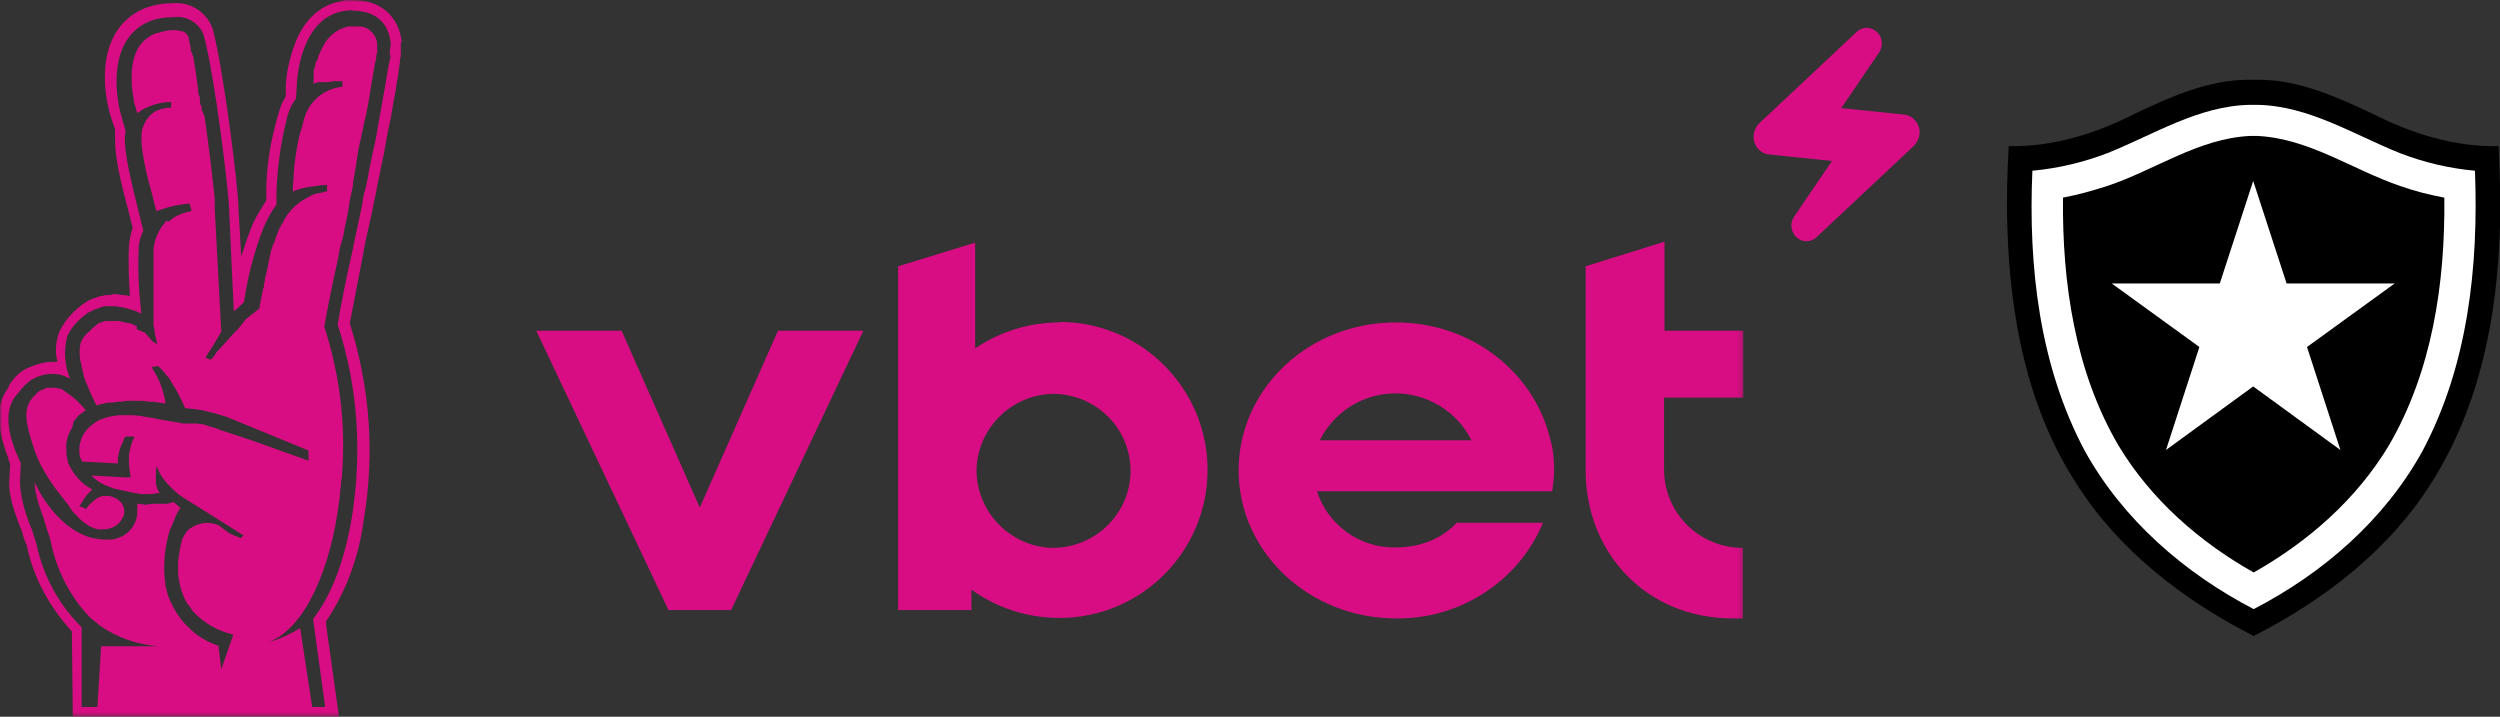 <?xml version="1.0" encoding="UTF-8"?>
<svg xmlns="http://www.w3.org/2000/svg" width="538.9" height="154.5" version="1.1" xmlns:xlink="http://www.w3.org/1999/xlink" viewBox="0 0 538.9 154.5">
  <rect x="0" y="0" width="538.9" height="154.5" fill="#333333" stroke="none"/>
  <!-- Generator: Adobe Illustrator 29.1.0, SVG Export Plug-In . SVG Version: 2.1.0 Build 142)  -->
  <defs>
    <style>
      .st0 {
        fill: #fff;
      }

      .st1 {
        mask: url(#mask);
      }

      .st2 {
        fill: #d80d83;
      }
    </style>
    <mask id="mask" x="0" y="0" width="375.8" height="154.5" maskUnits="userSpaceOnUse">
      <g id="mask0_927_25">
        <path class="st0" d="M375.8,0H0v154.5h375.8V0Z"/>
      </g>
    </mask>
  </defs>
  <g id="ekhAxdBL2iQ1" shape-rendering="geometricPrecision" text-rendering="geometricPrecision">
    <g>
      <g class="st1">
        <g>
          <path class="st2" d="M86.6,9.1c-.6-5.6-4.6-9.1-10.5-9.1s-1.4,0-2,.2c-4.9.6-8.7,4-10.7,9.7-1,2.8-1.6,5.6-1.8,8.3v2.6c-.8,1.2-1.2,2.4-1.6,3.8-1.6,5.4-2.6,11.1-2.6,16.6v2c-1,1.6-2,3.2-2.8,4.8-1,2.4-1.8,4.8-2.6,7.3l-.6-10.5c0-4.2-3.2-29.7-5.5-38.4-1.2-3.8-5-6.1-8.7-5.7-2.2,0-4.4.4-6.3,1.2-9.9,4.4-9.1,16.8-6.9,23.6l.8,2.4v2c0,4.2,1,8.5,3.2,16.8l.6,2.4c-.4,1.4-.8,2.8-.8,4.2-.2,3.6,0,7.1.2,10.5l-1.2-.2h-.4c-.6,0-1-.2-1.6-.2h-.4l-.6.2h-1l-.8.2c-.4,0-1,.2-1.4.4-.8.2-1.6.6-2.2,1-2.4,1.6-4.4,3.8-5.6,6.3-.8,2.2-1,4.4-.4,6.5h-1c-2,0-3.8.6-5.6,1.4-1.6.8-2.8,2-3.8,3.6l-.2.6c-3.6,4.6-1.6,10.9,0,15.2v.2c.2.4.2.6.4,1l-.2,3.6c-.2,3,1,6.7,2.8,11.1.2,1.2.8,2.4,1,3,1.4,6.9,5,13.3,9.7,18.4l.2,18.6h57.4l-2.8-20v-.8c4.4-6.5,7.1-14.1,8.1-21.8,2.4-14.1,1.4-28.5-3-42.4.8-4,1.8-9.5,3-15.5v-.2c.6-3.2,1.4-6.3,2-9.3.2-1.4.6-2.6.8-4,.2-1.4.6-2.6.8-4l.8-3.8c.4-2.2.8-4.8,1.4-7.3.4-2.4.8-4.6,1.2-6.7v-.4c.4-1.8.6-3.6.8-5.2,0-.6.2-1,.2-1.6v-2.6M84.2,11.7c0,.4,0,.8-.2,1.4-.4,1.6-.6,3.4-1,5.6s-.8,4.4-1.2,6.7c-.4,2.4-.8,4.8-1.4,7.3l-.8,3.8c-.2,1.2-.4,2.6-.8,4-.4,1.4-.6,2.6-.8,4-.6,3-1.4,6.3-2,9.5-1.4,6.1-2.6,12.1-3.2,16,4.4,13.5,5.3,27.7,3,41.8-1.6,9.3-4.4,16.6-8.3,21.6l.2,1.6,2.4,17.4h-2.8l-2.6-17c-2,1.2-4,2.2-6.1,2.8l-.8.2.6-.2c7.5-3.2,12.9-15.7,14.7-30.1.2-1.2.2-2.4.4-3.6,0-.6,0-1,.2-1.6,0-1.2.2-2.6.2-3.8.4-9.7-1-19.4-4-28.7.6-3.4,1.6-8.5,2.8-13.9,0-.2.2-.6.2-1,.2-1.2.4-2.4.8-3.6s.4-1.8.6-2.8c.4-1.8.8-3.6,1-5.3.2-1.4.6-2.6.8-4v-.4c.2-1.2.4-2.4.6-3.6l.6-3.8c.2-.6.2-1.2.4-1.8s.2-1.2.4-1.8c.2-.6.2-1.4.4-2l.4-1.6c.2-1,.4-2.2.6-3.2s.4-2.6.6-3.8c.4-2,.6-3.8,1-5.3v-.2c0-.2,0-.6.2-.8v-1.8c0-2-1.6-3.8-3.6-4h-2.6c-2.8.6-4.9,2.6-5.9,5.2-.2.2-.2.6-.4.8-.2.2-.2.8-.4,1.2-.2.4-.4.4-.4.8s-.2,1-.4,1.6v2.8l.4-.2.6-.2h1.8c.6,0,1.2-.2,1.8-.2h1.6v1.2c-4,.4-7.3,3.2-8.3,7.1-.2.8-.4,1.8-.8,2.8l-.2.8c-.6,2.8-1,5.3-1.2,8.1,0,1.2-.2,2.4-.2,3.8.8-.4,1.6-.6,2.4-.8.4,0,.6-.2,1-.2l1.4-.2,1.6-.2h1v1.4h-.2c-.2,0-.4,0-.8.2-.4,0-.8.2-1.2.2-1,.2-1.8.8-2.6,1.2s-1.4,1-2.2,1.6c-1,1-2,2.2-2.6,3.6l-.4.6c0,.1,0,.3-.2.4-.2.2-.2.6-.4,1-.2.4-.4,1-.6,1.6-.2.6-.2.8-.4,1-.2.2-.2.4-.2.6s0,.4-.2.4l-.2,1-.2.8c0,.4-.2.8-.2,1s-.2.8-.2,1v.2c-.2.6-.2,1-.4,1.6q-.2.6-.2,1c0,.4-.2.8-.2,1.2s0,.4-.2.8c-.2,1.2-.6,2.8-.8,4.2-1,.8-2,1.6-3,2.4l-1.4,1.8c-2,2-3.6,4-4.8,5.2-.6,1-1.2,1.6-1.2,1.6h-.2l-1-.4c.4-.8,1-1.6,1.4-2.2l2-3.4-1.4-26.2v-2.4c-.4-3.8-1.2-10.9-2.2-17.8l-.6-1.4c0-.4,0-.6-.2-1-.2-.4-.2-.8-.2-1.2s0-.6-.2-1c-.2-.4-.2-.8-.2-1.2v-.2c0-.4-.2-.8-.2-1.4-.2-1-.2-1.8-.4-2.8,0-.4-.2-.8-.2-1.2s-.2-.8-.2-1.4l-.2-.4c0-.2,0-.4-.2-.6s-.2-.6-.2-1l-.2-1c0-.4-.2-.6-.2-.8v-.4c0-.2-.2-.2-.2-.4-.4-.6-.8-1-1.6-1-.6-.2-1-.2-1.6-.2-1,0-1.8.2-2.6.4-.4.2-1,.2-1.4.4-3.6,1.6-4.7,4.9-4.9,8.3v1.4c0,1,0,1.8.2,2.8,0,.4,0,.8.2,1.2v.2c0,.8.2,1.2.4,1.8q.2.6.2.8t.2.4v.2c.4-.2.8-.6,1.2-.8,1.8-1,4-1.6,5.9-1.6h.2v1.2c-1,0-2,.2-3,.6l-.4.2c-.4.2-.6.4-.8.6-.8.6-1.4,1.6-1.8,2.6-.4.8-.4,1.8-.4,2.6,0,2,.4,4.2.8,6.1.2,1.2.6,2.6,1,4.2.2.4.2,1,.4,1.4l1,4c1.8-.6,3.6-1.2,5.4-1.4,1-.2,1.6-.2,1.8-.2l.4,1.6h-.2l-.6.2h-.2c-1.4.4-2.8,1-3.8,2h-.8l-.2.4c-1.4,1.6-2.2,3.6-2.4,5.5v16.6l.2.8v.4c.2,1,.4,2,.6,2.8l-.4-.2-.6-.4-1.4-1.6-.4-.4h-.2l-.4-.2-1-.4v-.6l-.2-.2c-.6-.2-1.2-.6-1.8-.6h-.2c-.6-.2-1-.2-1.6-.4h-2.8c-.2,0-.4,0-.8.2l-.6.2c-.2,0-.4.2-.4.2l-1,.8-.8.8c-.8.6-1.4,1.4-1.8,2.2-.4,1.2-.4,2.6-.2,4,0,.2.2.6.2.8s.2,1.2.4,1.8l.2,1c.2.6.4,1.2.8,2,.4,1,.8,2,1.4,3.2.2.4.4.8.6,1l.6-.2,1.6-.4h1l1.4-.2h.2c.6,0,1.4-.2,2-.2h2.8c.6,0,1.4.2,2.2.2h.4c.8.2,1.8.2,2.6.4-.4-2.8-1.4-5.3-2.8-7.5l-.2-.4h.2l1.2-.2.6.6c.4.4.8.8,1,1.2l.6.6.4.6.2.4c1.2,1.8,2.2,3.8,3,5.7.8,0,1.6.2,2.2.2,1.6.2,3,.6,4.6,1l2,.6,17.8,7.3v2.2l-12.3-4.4-6.7-2.2c-.8-.4-1.6-.6-2.4-.8l-1.2-.4-1.4-.2h-3l-1-.2-1.2-.2-1.2-.2c-1.4-.2-3-.6-4.4-.8-1.2-.2-2.2-.4-3.4-.4h-2c-1.6,0-3.4.4-4.8,1-.4.2-.8.4-1,.6-.2.2-.6.4-.8.6-1.6,1.2-2.6,3.2-2.6,5.2s.4,1.8.6,2.6l7.7.4v-1.2c.2-1,.4-2,.8-2.8.2-.4.4-.8.6-1.4,0-.2.2-.2.2-.4h2c-.6,1.2-1,2.6-1.2,4v1.4c0,1.2.2,2.4.4,3.4h-1.4l-7.1-.4c.2.2.4.4.6.6,1,.8,2,1.4,3.2,1.8.4.2.6.2,1,.4,2,.4,4.4,1,5.9,1.2h1.6c.6,0,1.2,0,1.8-.2h.6l-.2-.4c-.2-.4-.4-.6-.4-1-.2-.4-.2-.6-.2-1v-1.4c0-.6,0-1.4.2-2,.4,1.2,1,2.2,1.8,3.2,1.2,1.4,2.4,2.6,4,3.6l12.9,8.1-.6.6-2.4-1-2.4-1.8c-2-.8-4.2-.6-5.9.6l-.4.2-.2.2c-.4.4-.8,1-1,1.4,0,.2-.2.2-.2.4l-.2.4v.2c-.4,1.4-.6,3-.8,4.4v2c0,.6,0,1.4.2,2,.2,1.6.8,3.4,1.6,4.8.2.4.4.6.6.8.4.6.8,1.2,1.2,1.6,2,2,4.4,3.4,6.9,4.2l1.4.4-2.6,7.5-.6-5.1c-2.4-.8-4.8-2.2-6.5-4l-.8-.8c-1.6-1.8-2.8-4-3.6-6.1-.2-1-.6-1.8-.6-2.8-.4-3.2-.2-6.5.6-9.7,0-.4.2-.6.2-.8s.4-1.2.6-1.6c.2-.4.4-1,.6-1.4l.2-.6.6-1.2.2-.2c0-.2.2-.4.4-.6h-.2l-1.4-1.2c-.6.2-1.2.4-1.6.4h-3l-1.4.2-1.4-.2h-.4v1.8c0,2-1.2,4-2.8,4.9l-.2.2-1,.4c-.6.2-1,.4-1.6.4h-1.4c-1,0-2-.2-3-.4-8.1-2.4-12.1-11.9-12.1-11.9,0,.6,0,1.4.2,2,0,.4.2.6.2,1s.2.6.2.8c.4,1.6,1.2,3.4,1.6,4.9.4,1.6,1,2.8,1.2,3.8,1.2,6.3,4.2,12.1,8.5,16.6.8.6,1.4,1.2,2.2,1.8,3.8,2.6,7.9,4,12.5,4.4h-12.3l-.8,13.1h-3.4v-17.2c-4.9-4.8-8.3-11.1-9.7-17.8-.2-.6-.6-2-1-3.2-1.4-3.2-2.4-6.7-2.6-10.1l.2-4.2c-.2-.4-.4-1-.6-1.4,0-.1,0-.3-.2-.4-1.6-3.8-3.2-9.3-.2-12.9l.4-.4c.8-1.2,1.8-2.2,3-3,1.4-.8,2.8-1.2,4.4-1.2s2.6.4,3.8,1c-1.2-2.8-1.4-6.1-.6-9.1,1-2.2,2.8-4,4.8-5.3h.2c.6-.4,1.2-.6,1.8-.8.4-.2.8-.2,1.2-.4h2c.4,0,.8,0,1.4.2h.4c.8.2,1.6.4,2.2.6.6.2,1.2.4,2,.8-.6-4.6-.8-9.3-.6-13.9,0-1.4.4-2.8,1-4l-.8-3.2c-2-8.1-3-12.3-3.2-16.2,0-.6,0-1.4.2-2l-.8-2.8c-1.8-5.9-2.6-17.2,5.7-20.8,1.8-.8,3.6-1,5.4-1,2.8-.4,5.5,1.2,6.5,3.8,2.4,8.7,5.5,34.3,5.5,37.8l1,21.8c.8-.6,1.6-1.4,2.2-2,.8-5.5,2.2-10.9,4.2-16,.8-1.8,1.6-3.4,2.8-5v-2.8c.2-5.5,1-11.1,2.4-16.4.4-1.4,1-2.6,1.8-3.6l.2-3.2c0-.6.6-14.5,10.5-15.8.6,0,1-.2,1.6,0,4.8,0,7.7,2.6,8.1,6.9v.8c-.2.8-.2,1.4-.2,2"/>
          <path class="st2" d="M14.3,84.6c-.2-.2-.6-.4-.8-.6s-.4-.2-.6-.2-.6-.2-.8-.2h-2c-.4.2-1,.4-1.4.6-.2,0-.2.2-.4.2-.6.6-1.2,1.2-1.8,2l-.2.4c-.4.8-.6,1.6-.6,2.4s0,1.6.2,2.4c.4,2,1,3.8,1.6,5.6.8,2.4,2.2,4.8,3.6,6.9l1,1.4.8,1,.6.8,1.4,1.8.2.4.2.2c.2.4.4.6.6.8l.6.6c1.2,1.4,2.8,2.6,4.6,3h1c1.4,0,2.6-.4,3.6-1.4.2-.2.4-.6.6-.8,0-.2.2-.4.2-.4,0-.2.2-.4.2-.4.4-1.6-.4-3.6-3.2-4.2h-1.4c-.6.2-1.2.4-1.6.8l-.2.2c-.6.4-1.2,1-1.6,1.6l-.2.2-.8-.4-.6-.2c.2-.2.4-.6.8-1.2.2-.4.6-.8.8-1.2.4-.4.8-.8,1.2-1.2-2.4-1.2-4.2-3.4-5.2-5.7-.2-.8-.4-1.6-.4-2.4v-2l.2-.8c0-.2.2-.6.2-.8l.4-.8c0-.2.2-.2.2-.4.2-.4.4-.6.4-1l.2-.8c.4-.4.6-.8,1-1.2.6-.4,1-.8,1.6-1.2l-.2-.2c-1.2-1.4-2.4-2.6-4-3.6"/>
          <path class="st2" d="M150.8,109.3l-16.8-38h-18.4l28.5,60.2h13.5l28.5-60.2h-18.4l-16.8,38Z"/>
          <path class="st2" d="M300.9,69.5c-18.8,0-33.9,14.3-33.9,31.9s15.2,31.9,33.9,31.9c13.7.2,26.4-7.9,31.7-20.6h-18.6c-3.4,3.6-8.1,5.3-13.1,5.3-7.7.2-14.7-4.8-17-12.1h50.7c.2-1.6.4-3.2.4-4.6,0-2.2-.2-4.6-.8-6.5-3.4-14.5-17-25.3-33.3-25.3ZM284.5,94.9c4.6-9.1,15.5-12.7,24.6-8.1,3.6,1.8,6.3,4.6,8.1,8.1h-32.7Z"/>
          <path class="st2" d="M228.4,69.5c-6.5,0-12.9,2-18.2,5.6v-22.8l-16.6,5.1v74.1h15.8v-4.4c5.6,4,12.1,6.1,19,6.1,17.6,0,31.9-14.3,31.9-31.9s-14.3-31.9-31.9-31.9M226.9,118.1c-9.1-.2-16.4-7.7-16.4-16.8.2-9.1,7.7-16.4,16.8-16.4,9.1.2,16.4,7.5,16.4,16.6s-7.5,16.6-16.8,16.6Z"/>
          <path class="st2" d="M375.8,85.6v-14.3h-17v-19.2l-17,5.3v44c0,17.6,12.9,31.9,31.7,31.9h2.2v-15.2c-9.3,0-16.8-7.3-17-16.6v-15.8h17.2Z"/>
        </g>
      </g>
      <path class="st2" d="M389.4,52c-.9,0-1.7-.4-2.3-1-1.1-1.2-1.3-3-.3-4.4l8.1-11.9-13.5-1.4c-1.5-.1-2.7-1.1-3.2-2.6-.5-1.5,0-3.1,1-4.1l21-19.7c.6-.6,1.4-.9,2.2-.9s1.7.4,2.3,1c1.1,1.1,1.3,3,.3,4.4l-8.1,11.9,13.5,1.4c1.5.1,2.7,1.2,3.2,2.6.5,1.5,0,3-1,4.1l-21,19.7c-.6.6-1.4.9-2.2.9h0Z"/>
    </g>
    <g id="botafogo_logo">
      <path d="M484.6,17.2c-8.6,0-16.8,3.7-24.4,7.3-8.4,4.3-17.7,7.2-27.2,7-.3,5.7-.5,11.4-.3,17.1.5,19.3,4.2,39.1,14.8,55.5,9.1,14.5,23.2,25.3,38.3,33,0,0,0,0,0,0,0,0,0,0,0,0,15.1-7.7,29.2-18.5,38.3-33,10.5-16.5,14.3-36.2,14.8-55.5.1-5.7,0-11.4-.3-17.1-9.5.2-18.8-2.7-27.2-7-7.7-3.6-15.8-7.3-24.4-7.3h-2.2Z"/>
      <path class="st0" d="M485,22.6c-11.1.2-20.7,6.4-30.7,10.4-5.2,2-10.7,3.3-16.2,3.8-.9,20.6,1.5,42,11.3,60.4,8.2,14.8,21.4,26.3,36.4,34.1h0s0,0,0,0c14.9-7.7,28.2-19.2,36.4-34.1,9.8-18.4,12.1-39.8,11.3-60.4-5.6-.5-11-1.8-16.2-3.8-10-4-19.6-10.2-30.7-10.4h-1.5Z"/>
      <path d="M485.1,29.3c-11.2.5-20.6,7.4-30.9,10.8-3.1,1-6.3,1.9-9.5,2.5-.2,18.4,2.6,37.5,12,53.5,7,11.6,17.4,20.7,29.1,27.3h0s0,0,0,0c11.7-6.6,22.1-15.7,29.1-27.3,9.4-16.1,12.2-35.1,12-53.5-3.2-.6-6.4-1.4-9.5-2.5-10.3-3.5-19.7-10.3-30.9-10.8h-1.3Z"/>
      <path class="st0" d="M485.7,39l-7.2,22.1h-23.3l18.9,13.7-7.2,22.2,18.8-13.7,18.8,13.7-7.2-22.2,18.9-13.7h-23.3l-7.2-22.1Z"/>
    </g>
  </g>
</svg>